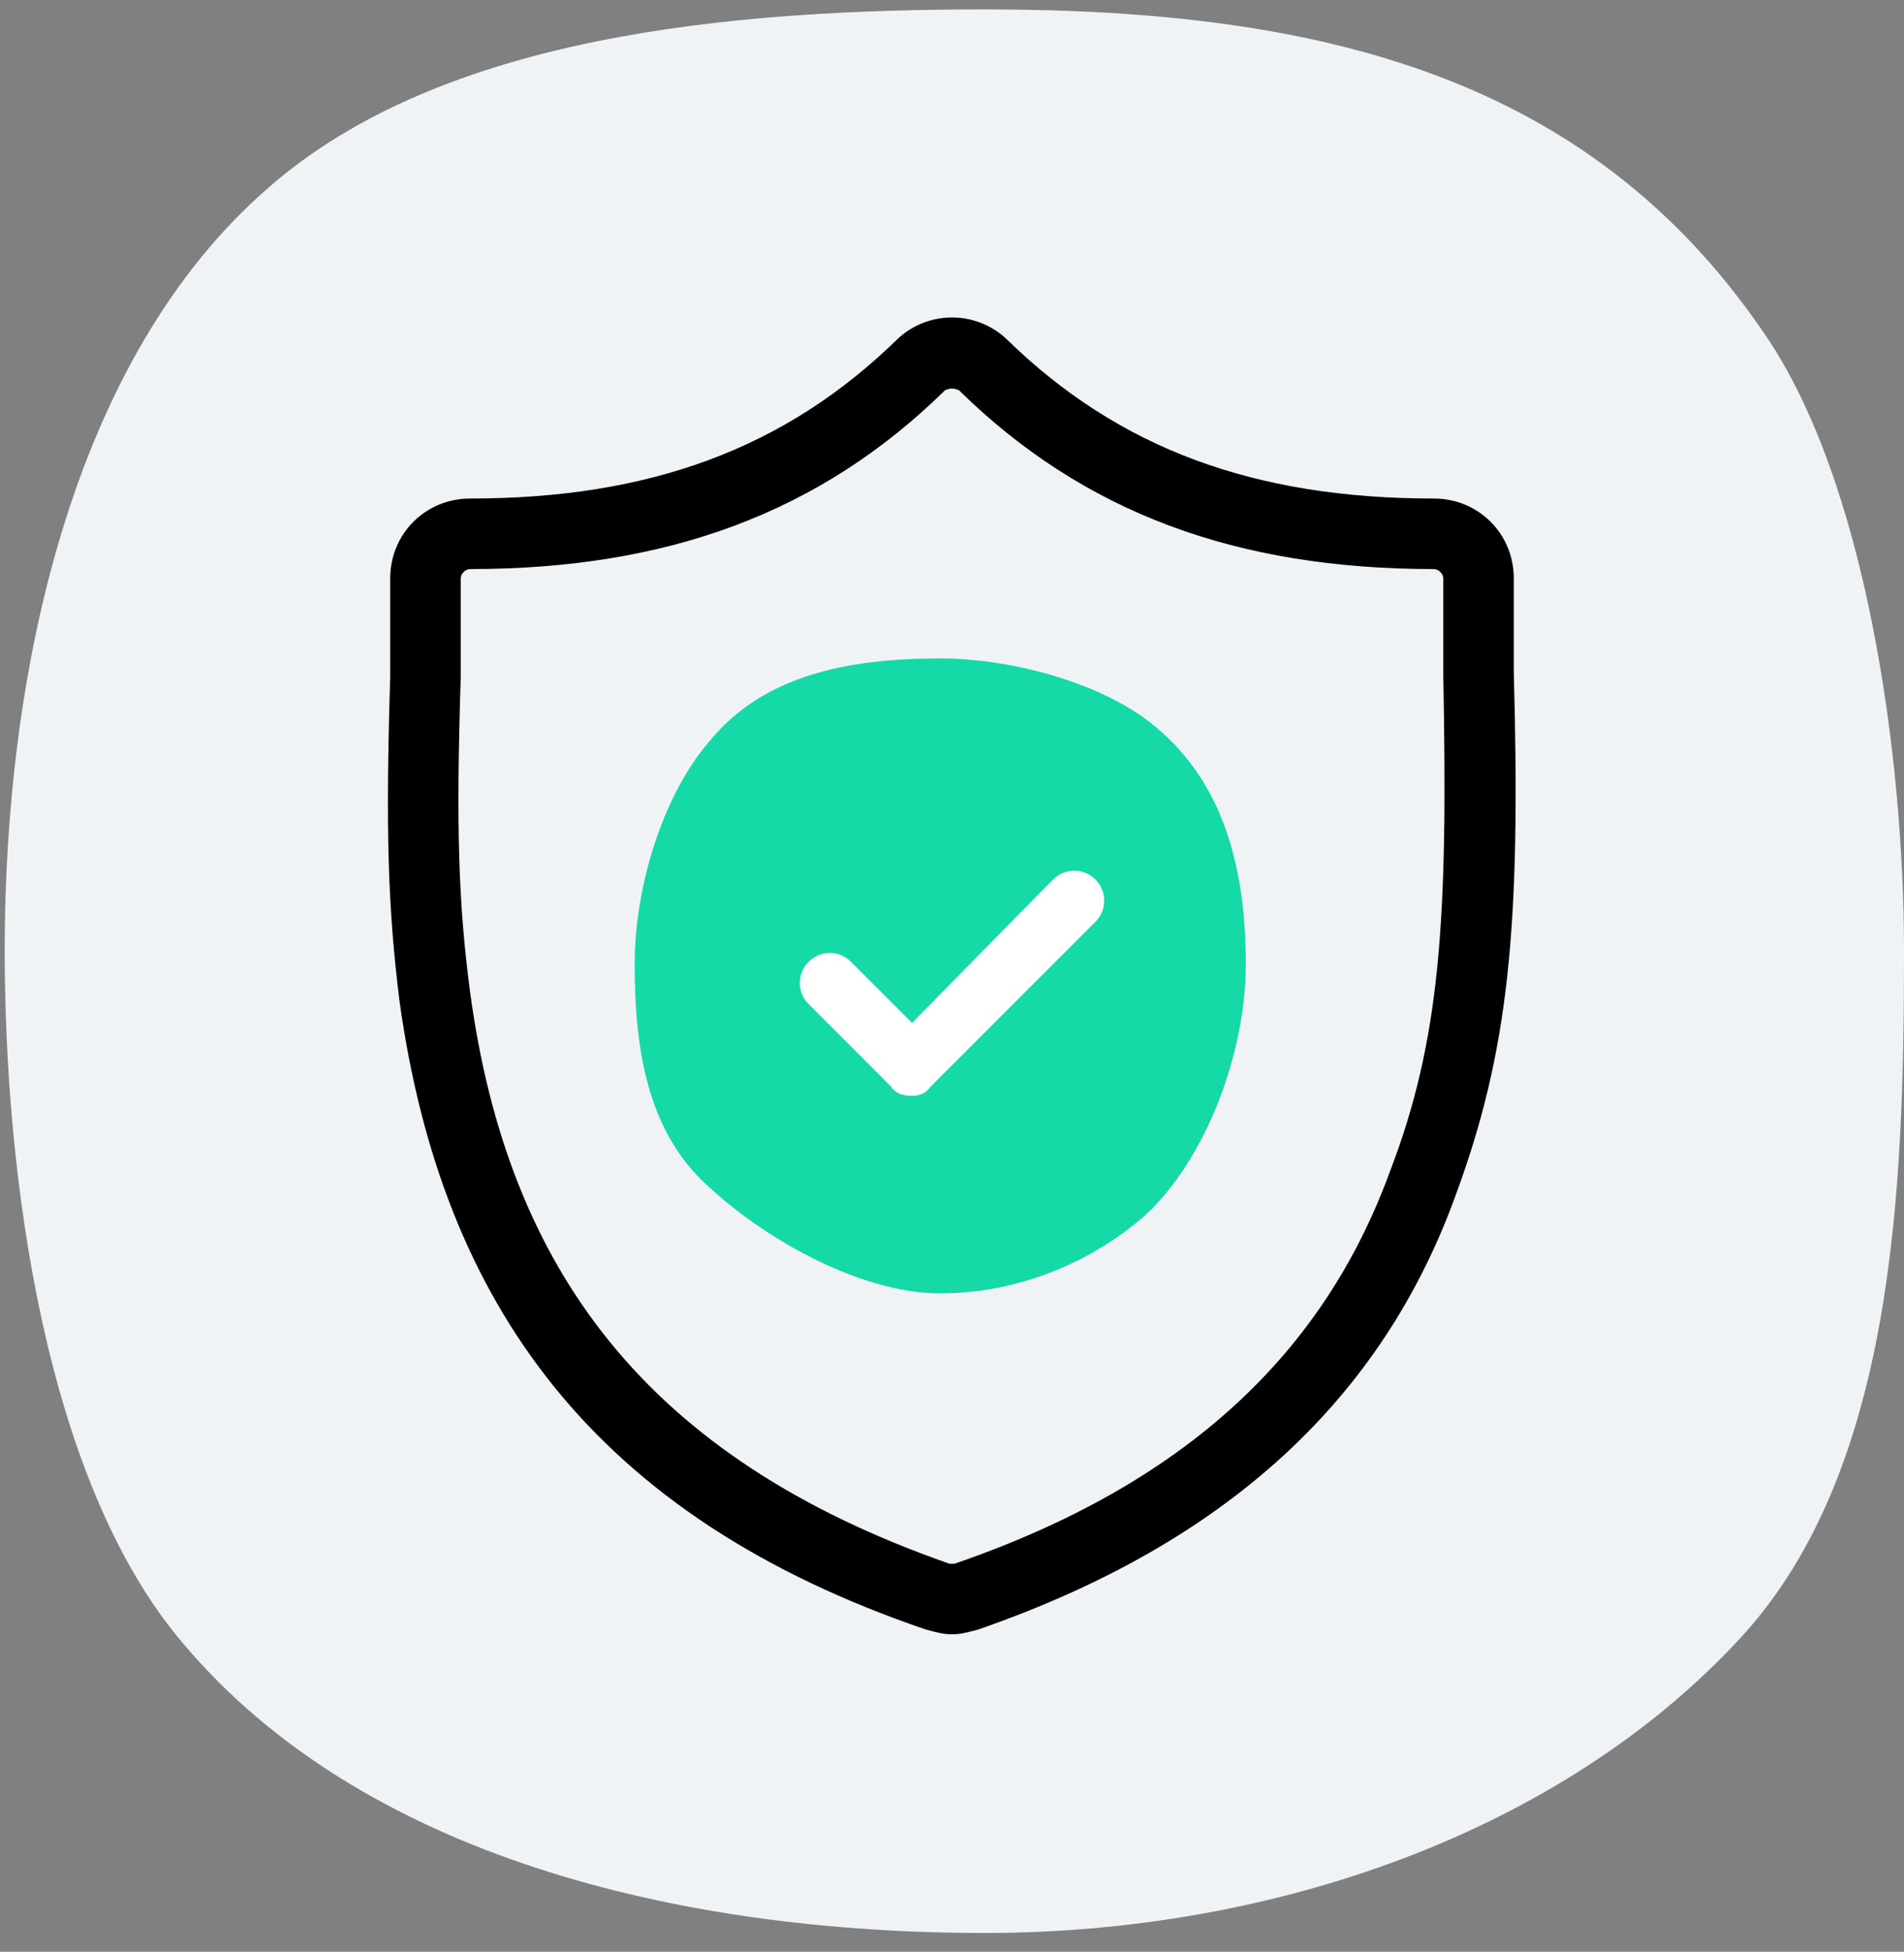 <?xml version="1.0" encoding="UTF-8"?>
<svg xmlns="http://www.w3.org/2000/svg" width="81" height="83" viewBox="0 0 81 83">
  <rect x="0" y="0" width="81" height="83" fill="#808080" stroke="none"/>
  <g style="fill:none;stroke-width:1;stroke:none">
    <path d="M41.9 82.2C54.2 82.2 66.4 77.9 74 69.7 80.6 62.6 81 50.6 81 40.4 81 32.2 79.4 20.4 75 14.1 67.6 3.3 56.3 0.4 41.9 0.4 31.1 0.4 18.8 1.5 11.4 8 3 15.3 0.2 28.7 0.2 40.4 0.2 50 1.9 63 7.8 69.9 15.4 78.9 28.8 82.2 41.9 82.2Z" fill="#F0F3F5"></path>
    <path d="M64.4 28.6C64.7 39.4 64.2 44.7 61.9 50.9 58.8 59.4 52.3 65.6 41.6 69.3 41.2 69.4 40.9 69.5 40.5 69.5 40.1 69.5 39.8 69.4 39.4 69.3 25.3 64.5 18.8 55.5 17 42.6 16.5 38.6 16.4 35.3 16.6 28.8 16.6 26.5 16.6 25.6 16.6 24.6 16.6 22.7 18.1 21.2 20 21.2 27.6 21.2 33.4 19.1 38.2 14.4 39.5 13.2 41.5 13.2 42.8 14.4 47.6 19.1 53.4 21.2 61 21.2 62.9 21.2 64.4 22.7 64.4 24.6 64.4 25.6 64.4 26.5 64.4 28.6ZM61.4 28.7C61.4 26.5 61.4 25.7 61.4 24.6 61.4 24.4 61.2 24.2 61 24.2 52.6 24.2 46.1 21.8 40.8 16.6 40.6 16.5 40.4 16.5 40.2 16.6 34.9 21.8 28.4 24.2 20 24.2 19.8 24.2 19.6 24.4 19.6 24.6 19.6 25.7 19.6 26.6 19.6 28.7 19.6 28.8 19.6 28.8 19.6 28.8 19.4 35.2 19.5 38.4 20 42.2 21.6 54 27.5 62 40.4 66.5 40.4 66.5 40.5 66.5 40.5 66.5 40.5 66.5 40.6 66.5 40.6 66.5 50.5 63.1 56.3 57.5 59.1 49.9 61.3 44.2 61.6 39.1 61.4 28.7Z" fill="#000"></path>
    <path d="M40 55C43.3 55 46.4 53.7 48.7 51.7 51.3 49.3 53 44.8 53 41 53 36.8 52 33.1 48.9 30.7 46.7 29 43 28 40 28 36.1 28 32.5 28.7 30.2 31.5 28.2 33.8 27 37.7 27 41 27 44.8 27.6 48.3 30.3 50.6 32.6 52.7 36.6 55 40 55Z" fill="#16D9A8"></path>
    <path d="M44.8 37.4L38.8 43.5 36.2 40.9C35.7 40.4 34.9 40.4 34.4 40.9 33.9 41.4 33.9 42.2 34.4 42.7L37.9 46.2C38.1 46.5 38.4 46.6 38.8 46.6 39.1 46.6 39.4 46.5 39.6 46.2L46.6 39.2C47.1 38.7 47.1 37.9 46.6 37.4 46.1 36.9 45.3 36.9 44.8 37.4Z" fill="#FFF"></path>
  </g>
</svg>